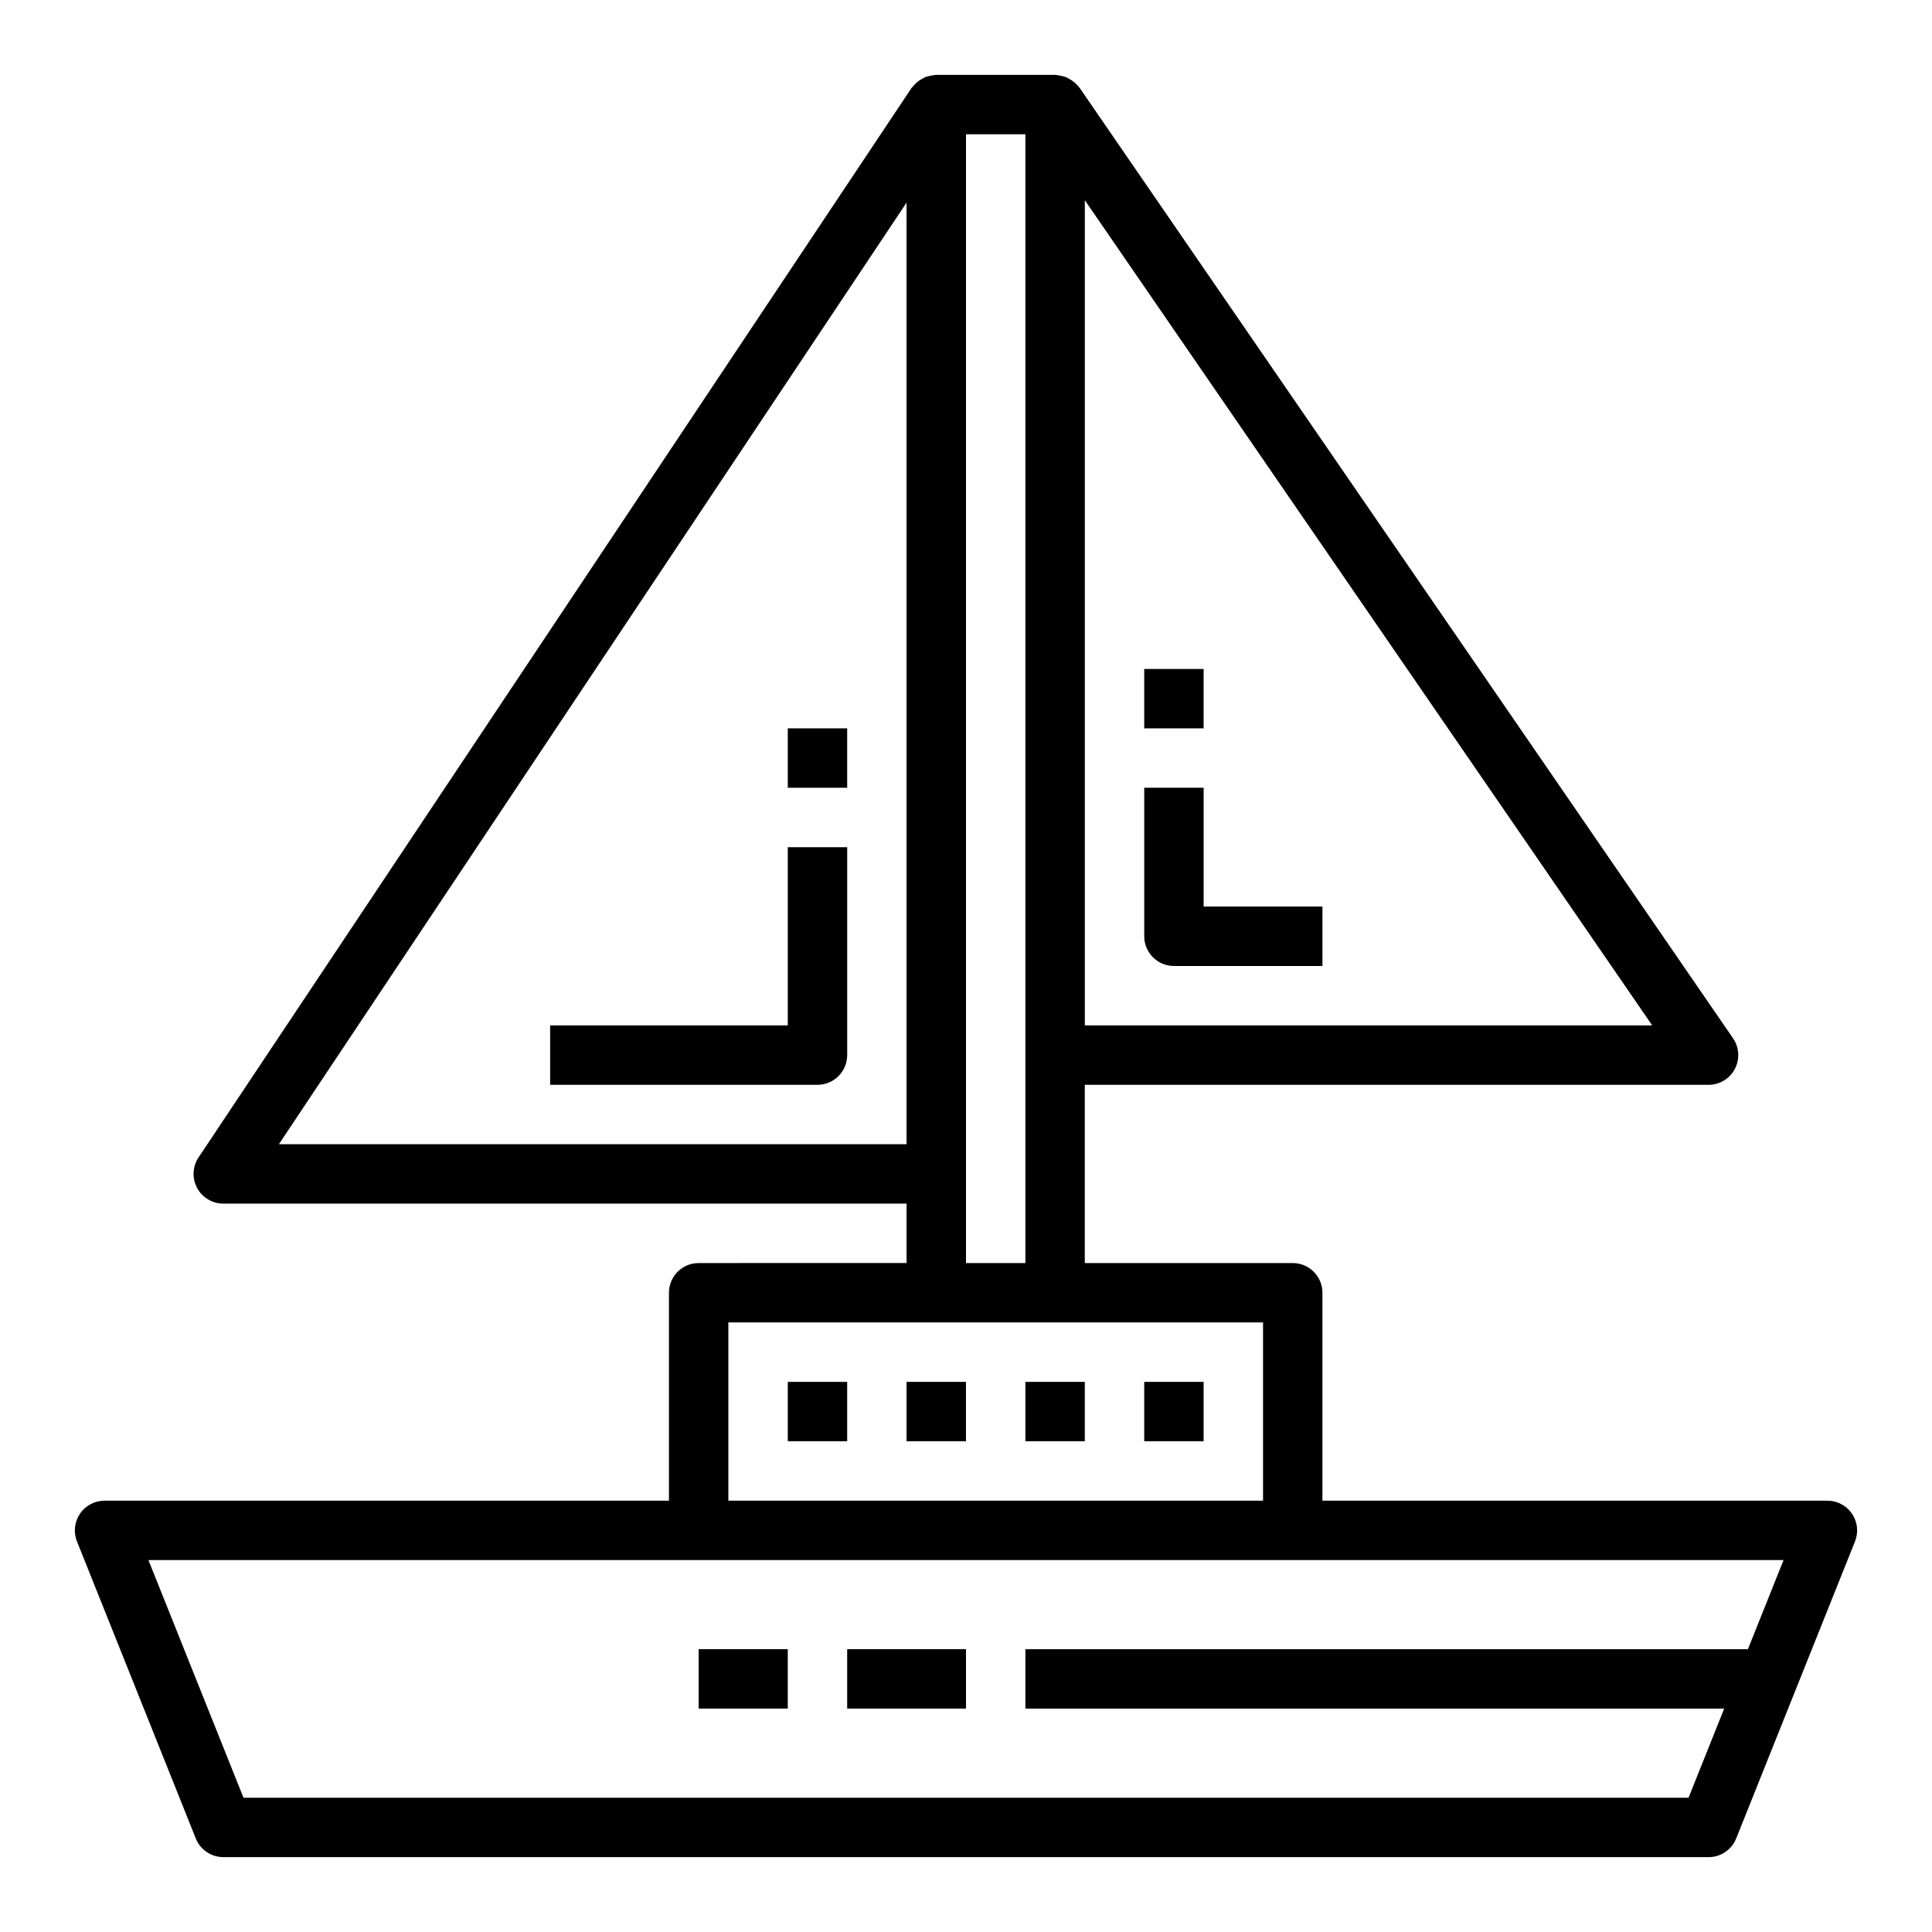 <?xml version="1.0" encoding="UTF-8"?>
<!-- Uploaded to: SVG Repo, www.svgrepo.com, Generator: SVG Repo Mixer Tools -->
<svg fill="#000000" width="800px" height="800px" version="1.1" viewBox="144 144 512 512" xmlns="http://www.w3.org/2000/svg">
 <g>
  <path d="m329.15 478.72c-4.348 0-7.871 3.523-7.871 7.871v55.105h-149.57c-2.613 0-5.055 1.293-6.519 3.457-1.465 2.16-1.766 4.91-0.793 7.336l31.488 78.719c1.191 2.992 4.09 4.953 7.312 4.953h393.6c3.219 0 6.117-1.961 7.312-4.953l31.488-78.719c0.969-2.426 0.672-5.176-0.793-7.336-1.469-2.164-3.91-3.457-6.519-3.457h-133.83v-55.105c0-2.086-0.828-4.09-2.305-5.566-1.477-1.477-3.477-2.305-5.566-2.305h-55.102v-47.23h165.31c2.922-0.004 5.602-1.621 6.961-4.207s1.176-5.715-0.477-8.121l-173.18-251.91c-0.41-0.484-0.848-0.945-1.316-1.379-0.477-0.41-1.008-0.762-1.574-1.047-0.25-0.156-0.512-0.297-0.785-0.414-0.918-0.277-1.859-0.473-2.812-0.578h-31.488c-0.969 0.105-1.93 0.297-2.863 0.578-0.27 0.109-0.496 0.285-0.789 0.418v-0.004c-0.566 0.293-1.094 0.652-1.574 1.07-0.477 0.453-0.93 0.934-1.344 1.441l-188.93 283.39c-1.613 2.418-1.762 5.531-0.387 8.094s4.051 4.156 6.961 4.148h181.05v15.742zm102.34-281.66 150.36 218.68h-150.36zm185.17 360.38-9.445 23.617h-191.47v15.742l185.18 0.004-9.445 23.617-382.95-0.004-25.191-62.977zm-216.66-377.86h15.742v299.14h-15.742zm-182.09 267.65 166.34-249.54v249.54zm260.81 47.23v47.23l-141.7 0.004v-47.234z"/>
  <path d="m352.77 510.21h15.742v15.742h-15.742z"/>
  <path d="m384.25 510.21h15.742v15.742h-15.742z"/>
  <path d="m415.74 510.21h15.742v15.742h-15.742z"/>
  <path d="m447.23 510.21h15.742v15.742h-15.742z"/>
  <path d="m368.51 581.05h31.488v15.742h-31.488z"/>
  <path d="m329.15 581.05h23.617v15.742h-23.617z"/>
  <path d="m352.77 415.74h-62.977v15.742h70.848v0.004c2.09 0 4.09-0.832 5.566-2.309 1.477-1.477 2.309-3.477 2.309-5.566v-55.102h-15.746z"/>
  <path d="m352.77 337.02h15.742v15.742h-15.742z"/>
  <path d="m462.98 384.25v-31.488h-15.746v39.359c0 2.09 0.828 4.09 2.305 5.566 1.477 1.477 3.481 2.309 5.566 2.309h39.359v-15.746z"/>
  <path d="m447.23 321.28h15.742v15.742h-15.742z"/>
 </g>
</svg>